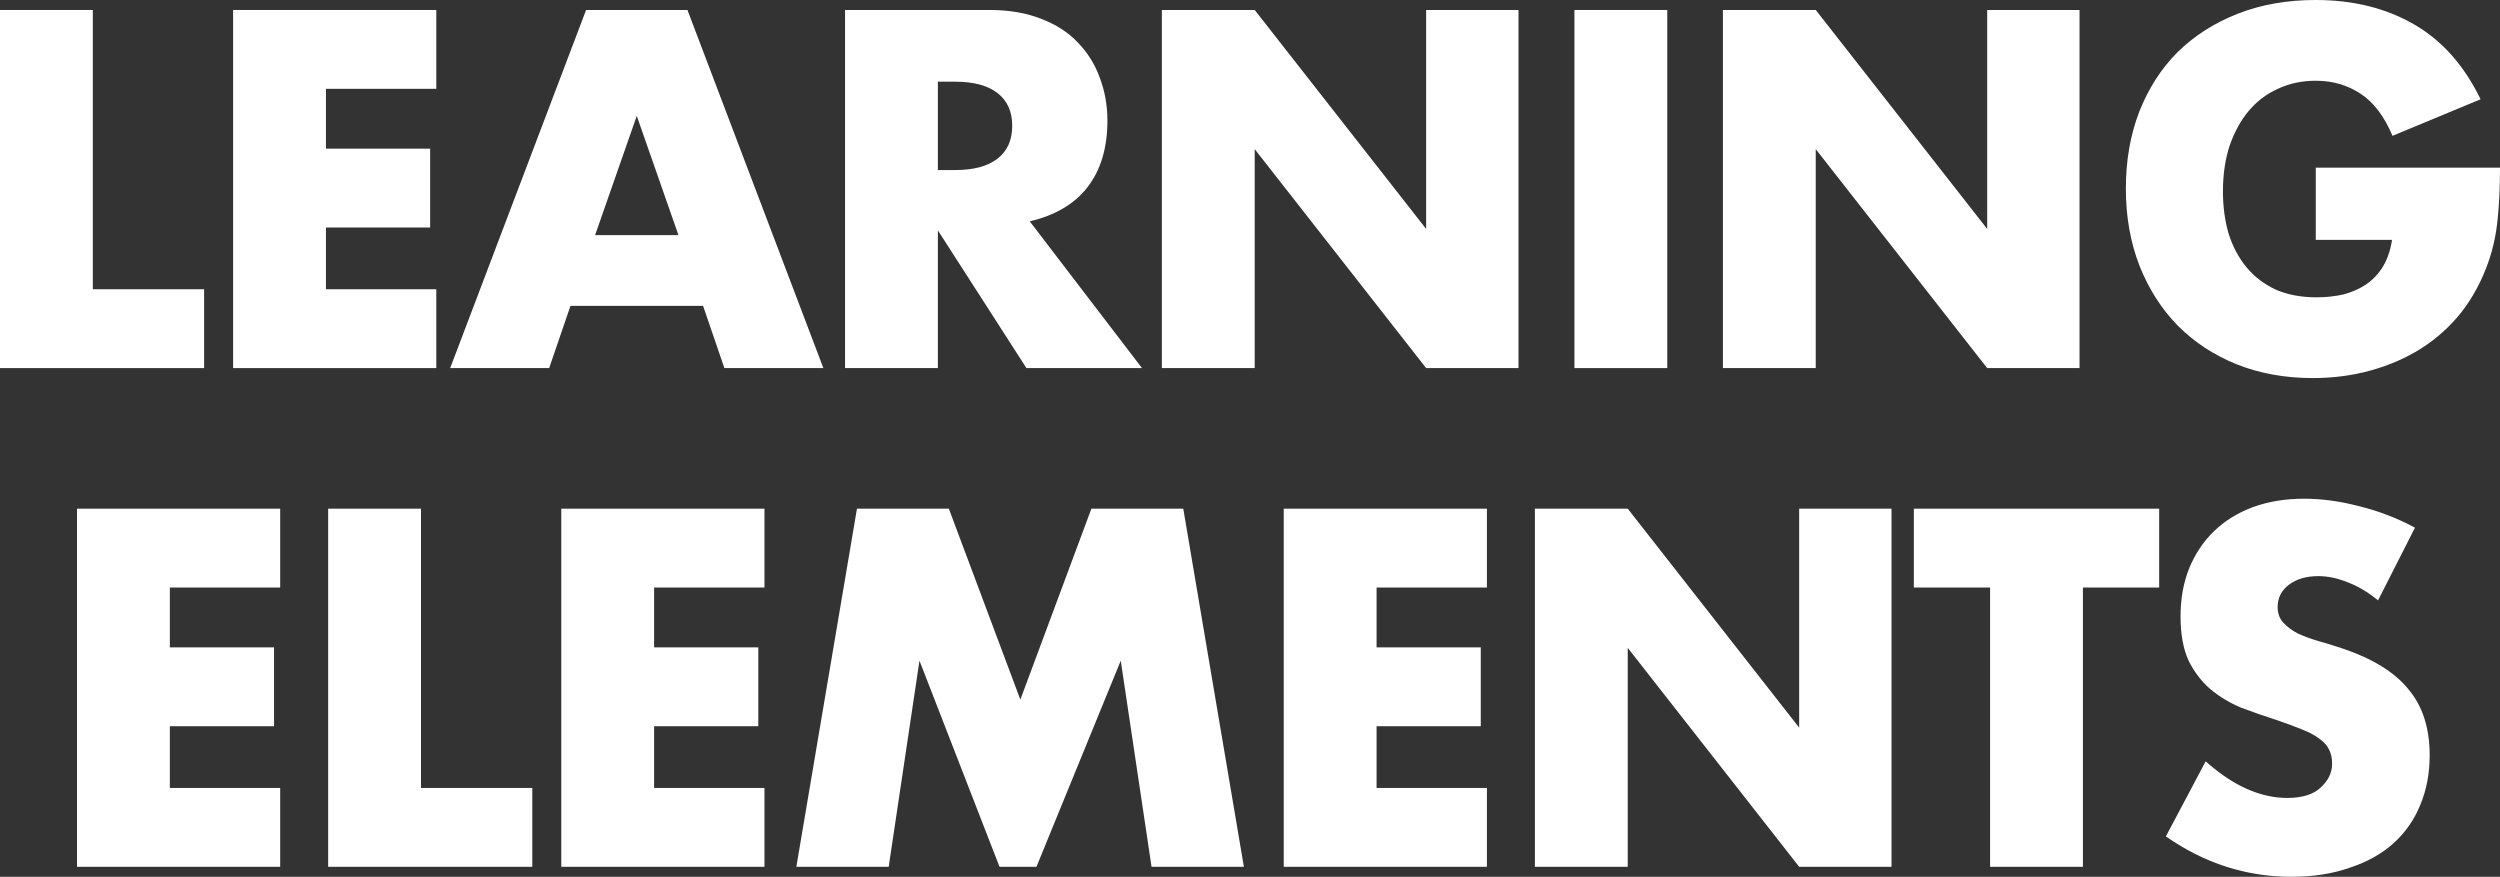 <?xml version="1.0" encoding="UTF-8"?> <svg xmlns="http://www.w3.org/2000/svg" width="422" height="148" viewBox="0 0 422 148" fill="none"><rect x="0" y="0" width="422" height="148" fill="#333333" stroke="none"/><path d="M15.669 1.684V48.826H34.456V62.134H0V1.684H15.669Z" fill="white"></path><path d="M73.646 14.992H55.019V25.094H72.607V38.403H55.019V48.826H73.646V62.134H39.35V1.684H73.646V14.992Z" fill="white"></path><path d="M114.522 39.686L107.487 19.562L100.452 39.686H114.522ZM118.679 51.632H96.295L92.698 62.134H75.989L98.933 1.684H116.041L138.985 62.134H122.277L118.679 51.632Z" fill="white"></path><path d="M158.312 28.702H161.27C164.361 28.702 166.732 28.061 168.385 26.778C170.037 25.495 170.863 23.651 170.863 21.246C170.863 18.841 170.037 16.997 168.385 15.714C166.732 14.431 164.361 13.79 161.27 13.79H158.312V28.702ZM192.767 62.134H173.261L158.312 38.884V62.134H142.643V1.684H167.025C170.383 1.684 173.314 2.191 175.819 3.207C178.324 4.169 180.376 5.505 181.975 7.216C183.627 8.926 184.853 10.904 185.652 13.148C186.505 15.393 186.931 17.799 186.931 20.364C186.931 24.961 185.812 28.702 183.574 31.588C181.389 34.421 178.138 36.345 173.821 37.361L192.767 62.134Z" fill="white"></path><path d="M196.124 62.134V1.684H211.793L240.732 38.644V1.684H256.321V62.134H240.732L211.793 25.174V62.134H196.124Z" fill="white"></path><path d="M281.434 1.684V62.134H265.765V1.684H281.434Z" fill="white"></path><path d="M290.828 62.134V1.684H306.497L335.437 38.644V1.684H351.026V62.134H335.437L306.497 25.174V62.134H290.828Z" fill="white"></path><path d="M390.902 28.301H422C422 31.508 421.867 34.421 421.6 37.04C421.334 39.659 420.801 42.091 420.001 44.336C418.882 47.489 417.363 50.295 415.445 52.754C413.526 55.159 411.261 57.19 408.649 58.847C406.091 60.451 403.267 61.68 400.176 62.535C397.084 63.39 393.833 63.818 390.422 63.818C385.732 63.818 381.442 63.043 377.551 61.493C373.714 59.943 370.41 57.778 367.638 54.999C364.867 52.166 362.709 48.799 361.163 44.897C359.618 40.942 358.845 36.586 358.845 31.829C358.845 27.125 359.591 22.823 361.083 18.921C362.629 14.966 364.787 11.598 367.559 8.819C370.383 6.04 373.767 3.875 377.711 2.325C381.655 0.775 386.052 0 390.902 0C397.191 0 402.707 1.363 407.45 4.089C412.194 6.815 415.951 11.037 418.722 16.756L403.853 22.93C402.467 19.616 400.655 17.237 398.417 15.794C396.232 14.351 393.727 13.63 390.902 13.63C388.557 13.63 386.425 14.084 384.507 14.992C382.588 15.848 380.936 17.104 379.55 18.761C378.218 20.364 377.152 22.315 376.352 24.613C375.606 26.912 375.233 29.477 375.233 32.31C375.233 34.875 375.553 37.254 376.192 39.445C376.885 41.637 377.898 43.534 379.23 45.138C380.563 46.741 382.215 47.997 384.187 48.906C386.159 49.761 388.45 50.188 391.062 50.188C392.607 50.188 394.1 50.028 395.539 49.708C396.978 49.333 398.257 48.772 399.376 48.024C400.549 47.222 401.508 46.207 402.254 44.977C403 43.748 403.506 42.251 403.773 40.487H390.902V28.301Z" fill="white"></path><path d="M47.296 99.174H28.669V109.276H46.257V122.585H28.669V133.008H47.296V146.316H13V85.866H47.296V99.174Z" fill="white"></path><path d="M71.064 85.866V133.008H89.851V146.316H55.395V85.866H71.064Z" fill="white"></path><path d="M129.041 99.174H110.414V109.276H128.002V122.585H110.414V133.008H129.041V146.316H94.745V85.866H129.041V99.174Z" fill="white"></path><path d="M134.422 146.316L144.655 85.866H160.164L172.235 118.095L184.227 85.866H199.736L209.969 146.316H194.38L189.183 111.521L174.953 146.316H168.718L155.207 111.521L150.011 146.316H134.422Z" fill="white"></path><path d="M250.992 99.174H232.365V109.276H249.953V122.585H232.365V133.008H250.992V146.316H216.696V85.866H250.992V99.174Z" fill="white"></path><path d="M259.091 146.316V85.866H274.76L303.7 122.826V85.866H319.289V146.316H303.7L274.76 109.356V146.316H259.091Z" fill="white"></path><path d="M351.597 99.174V146.316H335.928V99.174H323.057V85.866H364.467V99.174H351.597Z" fill="white"></path><path d="M401.414 101.339C399.708 99.949 398.003 98.934 396.297 98.293C394.592 97.598 392.94 97.25 391.341 97.25C389.316 97.25 387.663 97.731 386.384 98.693C385.105 99.656 384.466 100.912 384.466 102.462C384.466 103.531 384.786 104.412 385.425 105.107C386.065 105.802 386.891 106.417 387.903 106.951C388.969 107.432 390.142 107.86 391.421 108.234C392.753 108.608 394.059 109.009 395.338 109.437C400.454 111.147 404.185 113.445 406.53 116.332C408.928 119.164 410.128 122.879 410.128 127.476C410.128 130.576 409.595 133.382 408.529 135.894C407.516 138.406 405.997 140.571 403.972 142.388C402 144.152 399.548 145.515 396.617 146.477C393.739 147.492 390.462 148 386.784 148C379.163 148 372.101 145.728 365.599 141.185L372.314 128.518C374.659 130.602 376.978 132.152 379.269 133.168C381.561 134.183 383.826 134.691 386.065 134.691C388.623 134.691 390.515 134.103 391.741 132.927C393.02 131.752 393.659 130.415 393.659 128.919C393.659 128.01 393.499 127.235 393.18 126.594C392.86 125.899 392.327 125.284 391.581 124.75C390.835 124.162 389.849 123.627 388.623 123.146C387.45 122.665 386.011 122.131 384.306 121.543C382.281 120.901 380.282 120.207 378.31 119.458C376.391 118.657 374.659 117.614 373.114 116.332C371.621 115.049 370.396 113.445 369.436 111.521C368.53 109.544 368.077 107.058 368.077 104.065C368.077 101.072 368.557 98.373 369.516 95.968C370.529 93.509 371.915 91.424 373.673 89.714C375.485 87.95 377.671 86.587 380.229 85.625C382.84 84.663 385.745 84.182 388.943 84.182C391.927 84.182 395.045 84.61 398.296 85.465C401.547 86.266 404.665 87.469 407.649 89.073L401.414 101.339Z" fill="white"></path></svg> 